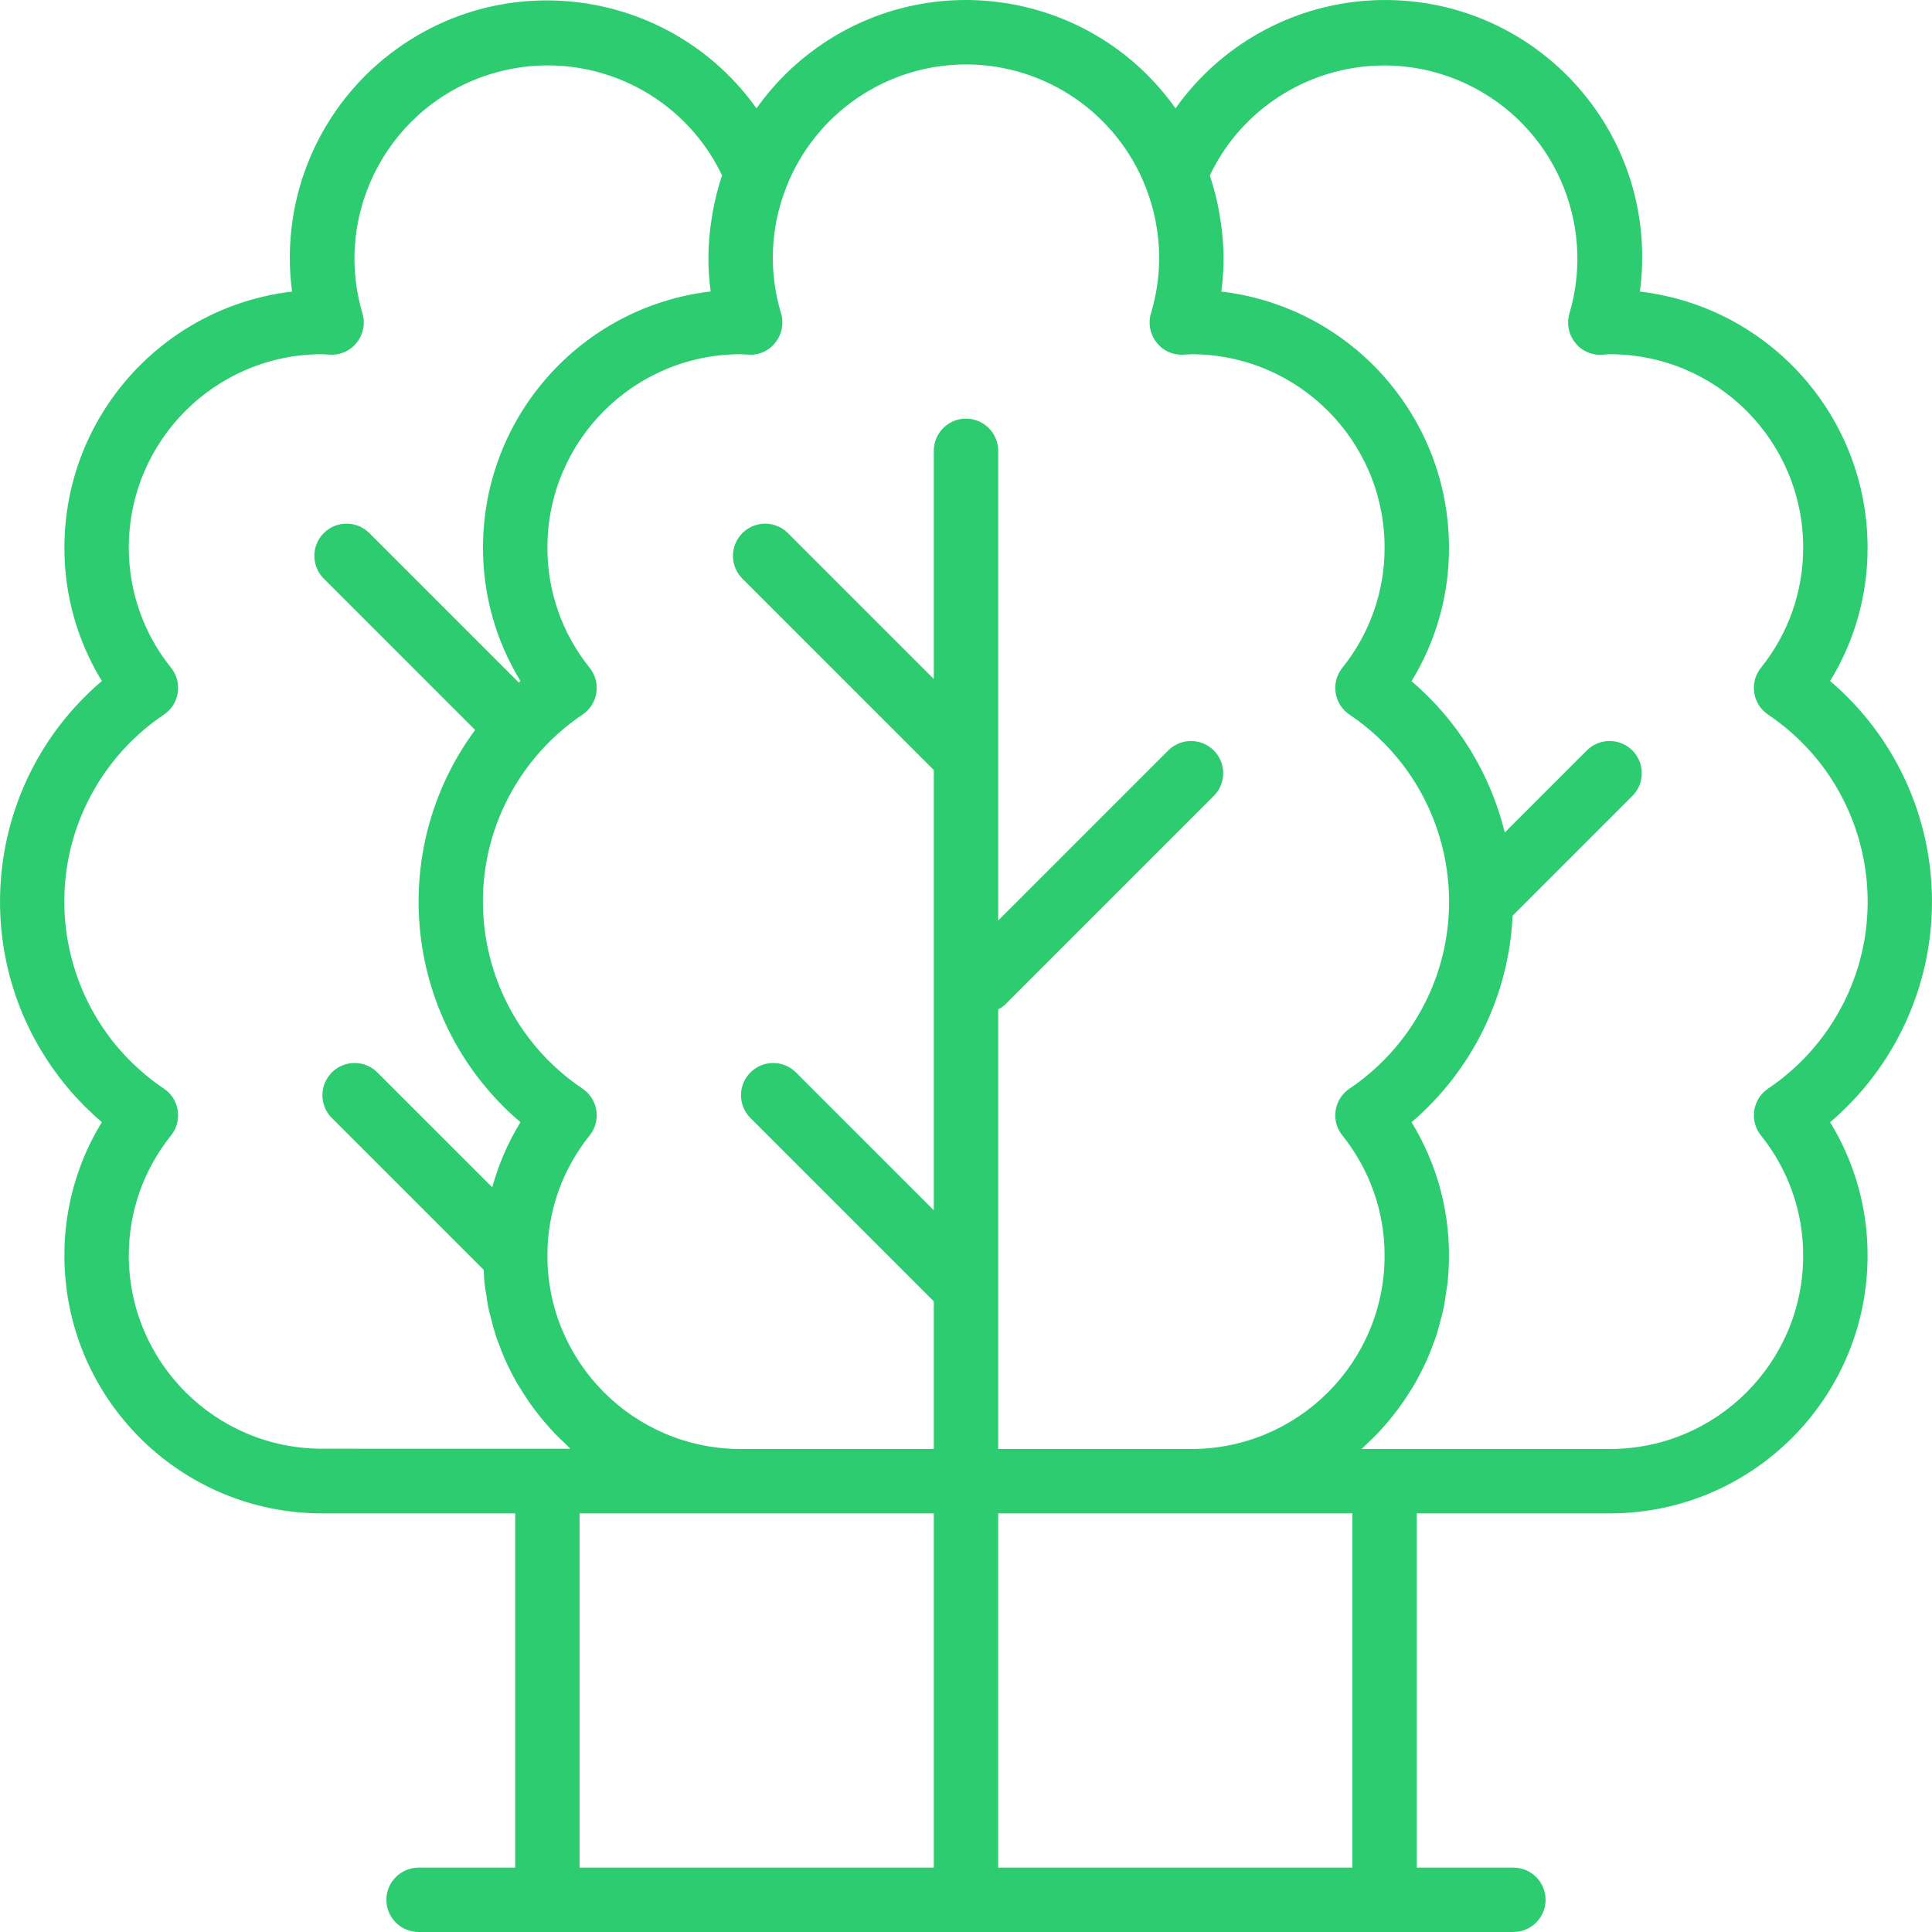 <?xml version="1.0" encoding="iso-8859-1"?>
<!-- Generator: Adobe Illustrator 19.0.0, SVG Export Plug-In . SVG Version: 6.00 Build 0)  -->
<svg xmlns="http://www.w3.org/2000/svg" xmlns:xlink="http://www.w3.org/1999/xlink" version="1.1" id="Capa_1" x="0px" y="0px" viewBox="0 0 480.007 480.007" style="enable-background:new 0 0 480.007 480.007;" xml:space="preserve" width="512px" height="512px">
<g>
	<g>
		<path d="M480.002,224.007c0.009-21.096-9.242-41.132-25.304-54.808c6.122-9.986,9.344-21.479,9.304-33.192    c-0.042-32.452-24.333-59.753-56.56-63.568c0.374-2.795,0.562-5.612,0.56-8.432c0.083-35.267-28.439-63.923-63.706-64.006    c-20.752-0.049-40.234,9.99-52.238,26.918c-20.372-28.75-60.193-35.541-88.943-15.169c-5.876,4.164-11.005,9.293-15.169,15.169    c-20.485-28.74-60.389-35.432-89.129-14.948C79.542,25.709,69.44,48.976,72.562,72.439c-32.227,3.815-56.518,31.116-56.56,63.568    c-0.04,11.713,3.182,23.206,9.304,33.192c-30.265,25.792-33.891,71.236-8.099,101.501c2.48,2.911,5.189,5.619,8.099,8.099    c-6.125,9.991-9.347,21.489-9.304,33.208c0.04,35.33,28.67,63.96,64,64h48v88h-24c-4.418,0-8,3.582-8,8s3.582,8,8,8h272    c4.418,0,8-3.582,8-8s-3.582-8-8-8h-24v-88h48c35.33-0.04,63.96-28.67,64-64c0.04-11.713-3.182-23.206-9.304-33.192    C470.76,265.139,480.01,245.102,480.002,224.007z M80.002,359.935c-26.471-0.026-47.934-21.457-48-47.928    c-0.031-10.88,3.677-21.44,10.504-29.912c2.757-3.452,2.194-8.486-1.258-11.244c-0.167-0.134-0.34-0.261-0.518-0.38    c-25.661-17.264-32.469-52.061-15.206-77.723c4.039-6.003,9.202-11.167,15.206-15.205c3.662-2.471,4.628-7.444,2.156-11.106    c-0.12-0.178-0.247-0.35-0.38-0.518c-6.827-8.472-10.535-19.032-10.504-29.912c0.026-26.499,21.501-47.974,48-48l2.072,0.112    c2.587,0.129,5.07-1.03,6.632-3.096c1.59-2.04,2.088-4.726,1.336-7.2c-7.494-25.428,7.045-52.117,32.474-59.611    c22.605-6.662,46.702,4.072,56.87,25.331c0,0.08,0,0.16-0.056,0.24c-0.997,2.999-1.768,6.069-2.304,9.184    c-0.096,0.536-0.168,1.08-0.248,1.6c-0.957,5.906-1.03,11.921-0.216,17.848c-32.236,3.817-56.53,31.13-56.56,63.592    c-0.04,11.713,3.182,23.206,9.304,33.192c-0.144,0.128-0.264,0.264-0.408,0.392l-37.24-37.24    c-3.178-3.069-8.243-2.981-11.312,0.197c-2.994,3.1-2.994,8.015,0,11.115l37.696,37.696    c-22.423,30.402-17.503,72.97,11.264,97.456c-3.087,5.035-5.447,10.48-7.008,16.176l-28.64-28.64    c-3.178-3.07-8.242-2.982-11.312,0.196c-2.994,3.1-2.994,8.015,0,11.116l37.832,37.832c0.064,1.112,0.08,2.232,0.2,3.32    c0.08,0.752,0.232,1.472,0.336,2.208c0.208,1.48,0.416,2.952,0.728,4.4c0.184,0.864,0.44,1.696,0.656,2.544    c0.328,1.28,0.656,2.568,1.064,3.816c0.288,0.888,0.632,1.736,0.96,2.608c0.44,1.168,0.88,2.344,1.392,3.48    c0.384,0.864,0.8,1.704,1.224,2.544c0.544,1.096,1.104,2.176,1.704,3.2c0.472,0.8,0.976,1.6,1.488,2.4    c0.64,1.016,1.296,2.008,1.992,2.976c0.552,0.8,1.128,1.544,1.72,2.296c0.728,0.944,1.488,1.848,2.272,2.744    c0.632,0.72,1.272,1.432,1.928,2.12c0.8,0.864,1.688,1.688,2.568,2.504c0.44,0.416,0.848,0.88,1.304,1.28H80.002z     M232.002,464.007h-88v-88h88V464.007z M240.002,104.007c-4.418,0-8,3.582-8,8v56.688l-36.344-36.344    c-3.178-3.069-8.243-2.981-11.312,0.197c-2.994,3.1-2.994,8.015,0,11.115l47.656,47.656v109.376l-34.344-34.344    c-3.178-3.07-8.242-2.982-11.312,0.196c-2.994,3.1-2.994,8.015,0,11.116l45.656,45.656v36.688h-48    c-26.499-0.026-47.974-21.501-48-48c-0.031-10.88,3.677-21.44,10.504-29.912c2.757-3.452,2.194-8.486-1.258-11.244    c-0.167-0.134-0.34-0.261-0.518-0.38c-25.661-17.264-32.469-52.061-15.206-77.723c4.039-6.003,9.202-11.167,15.206-15.205    c3.662-2.471,4.628-7.444,2.156-11.106c-0.12-0.178-0.247-0.35-0.38-0.518c-6.827-8.472-10.535-19.032-10.504-29.912    c0.026-26.499,21.501-47.974,48-48l2.072,0.112c2.59,0.144,5.079-1.018,6.632-3.096c1.59-2.04,2.088-4.726,1.336-7.2    c-1.348-4.482-2.036-9.136-2.04-13.816c0.004-2.953,0.286-5.899,0.84-8.8c0-0.112,0-0.232,0.048-0.344    c0.58-2.888,1.418-5.718,2.504-8.456c7.223-18.327,24.909-30.38,44.608-30.4c19.699,0.02,37.385,12.073,44.608,30.4    c1.089,2.756,1.927,5.605,2.504,8.512c0,0.112,0,0.232,0.048,0.344c0.551,2.882,0.832,5.81,0.84,8.744    c-0.004,4.68-0.692,9.334-2.04,13.816c-0.752,2.474-0.254,5.16,1.336,7.2c1.559,2.07,4.044,3.23,6.632,3.096l2.072-0.112    c26.499,0.026,47.974,21.501,48,48c0.031,10.88-3.677,21.44-10.504,29.912c-2.757,3.452-2.194,8.486,1.258,11.244    c0.167,0.134,0.34,0.261,0.518,0.38c25.661,17.264,32.469,52.061,15.205,77.723c-4.039,6.003-9.202,11.167-15.205,15.205    c-3.662,2.471-4.628,7.444-2.156,11.106c0.12,0.178,0.247,0.35,0.38,0.518c6.827,8.472,10.535,19.032,10.504,29.912    c-0.026,26.499-21.501,47.974-48,48h-48v-109.24c0.597-0.295,1.154-0.666,1.656-1.104l52-52c3.07-3.178,2.982-8.242-0.196-11.312    c-3.1-2.994-8.015-2.994-11.116,0l-42.344,42.344V112.007C248.002,107.588,244.42,104.007,240.002,104.007z M336.002,464.007h-88    v-88h88V464.007z M437.117,281.577c0.12,0.178,0.247,0.35,0.38,0.518c6.827,8.472,10.535,19.032,10.504,29.912    c-0.026,26.499-21.501,47.974-48,48H338.29c0.456-0.4,0.864-0.864,1.304-1.28c0.88-0.8,1.736-1.64,2.568-2.504    c0.656-0.688,1.296-1.4,1.928-2.12c0.8-0.896,1.544-1.8,2.272-2.744c0.592-0.752,1.168-1.512,1.72-2.296    c0.696-0.968,1.352-1.96,1.992-2.976c0.512-0.8,1.016-1.6,1.488-2.4c0.6-1.056,1.16-2.136,1.704-3.2    c0.416-0.84,0.8-1.68,1.224-2.544c0.512-1.136,0.952-2.312,1.392-3.48c0.328-0.872,0.672-1.72,0.96-2.608    c0.408-1.248,0.736-2.536,1.064-3.816c0.216-0.848,0.472-1.68,0.656-2.544c0.312-1.448,0.52-2.92,0.728-4.4    c0.104-0.736,0.256-1.456,0.336-2.208c0.249-2.285,0.375-4.582,0.376-6.88c0.04-11.713-3.182-23.206-9.304-33.192    c15.099-12.897,24.189-31.468,25.112-51.304l29.848-29.848c3.07-3.178,2.982-8.242-0.196-11.312c-3.1-2.994-8.015-2.994-11.116,0    l-20.488,20.488c-3.582-14.653-11.685-27.808-23.16-37.6c6.129-9.997,9.351-21.505,9.304-33.232    c-0.042-32.452-24.333-59.753-56.56-63.568c0.806-5.928,0.725-11.944-0.24-17.848c-0.08-0.544-0.152-1.088-0.248-1.6    c-0.536-3.115-1.307-6.185-2.304-9.184c0-0.08,0-0.16-0.056-0.24c11.439-23.915,40.098-34.029,64.013-22.59    c21.259,10.168,31.992,34.266,25.331,56.87c-0.752,2.474-0.254,5.16,1.336,7.2c1.562,2.066,4.045,3.225,6.632,3.096l2.096-0.136    c26.499,0.026,47.974,21.501,48,48c0.031,10.88-3.677,21.44-10.504,29.912c-2.757,3.452-2.194,8.486,1.258,11.244    c0.167,0.134,0.34,0.261,0.518,0.38c25.661,17.264,32.469,52.061,15.205,77.723c-4.039,6.003-9.202,11.167-15.205,15.205    C435.611,272.942,434.646,277.915,437.117,281.577z" fill="#2ecc71"/>
	</g>
</g>
<g>
</g>
<g>
</g>
<g>
</g>
<g>
</g>
<g>
</g>
<g>
</g>
<g>
</g>
<g>
</g>
<g>
</g>
<g>
</g>
<g>
</g>
<g>
</g>
<g>
</g>
<g>
</g>
<g>
</g>
</svg>
